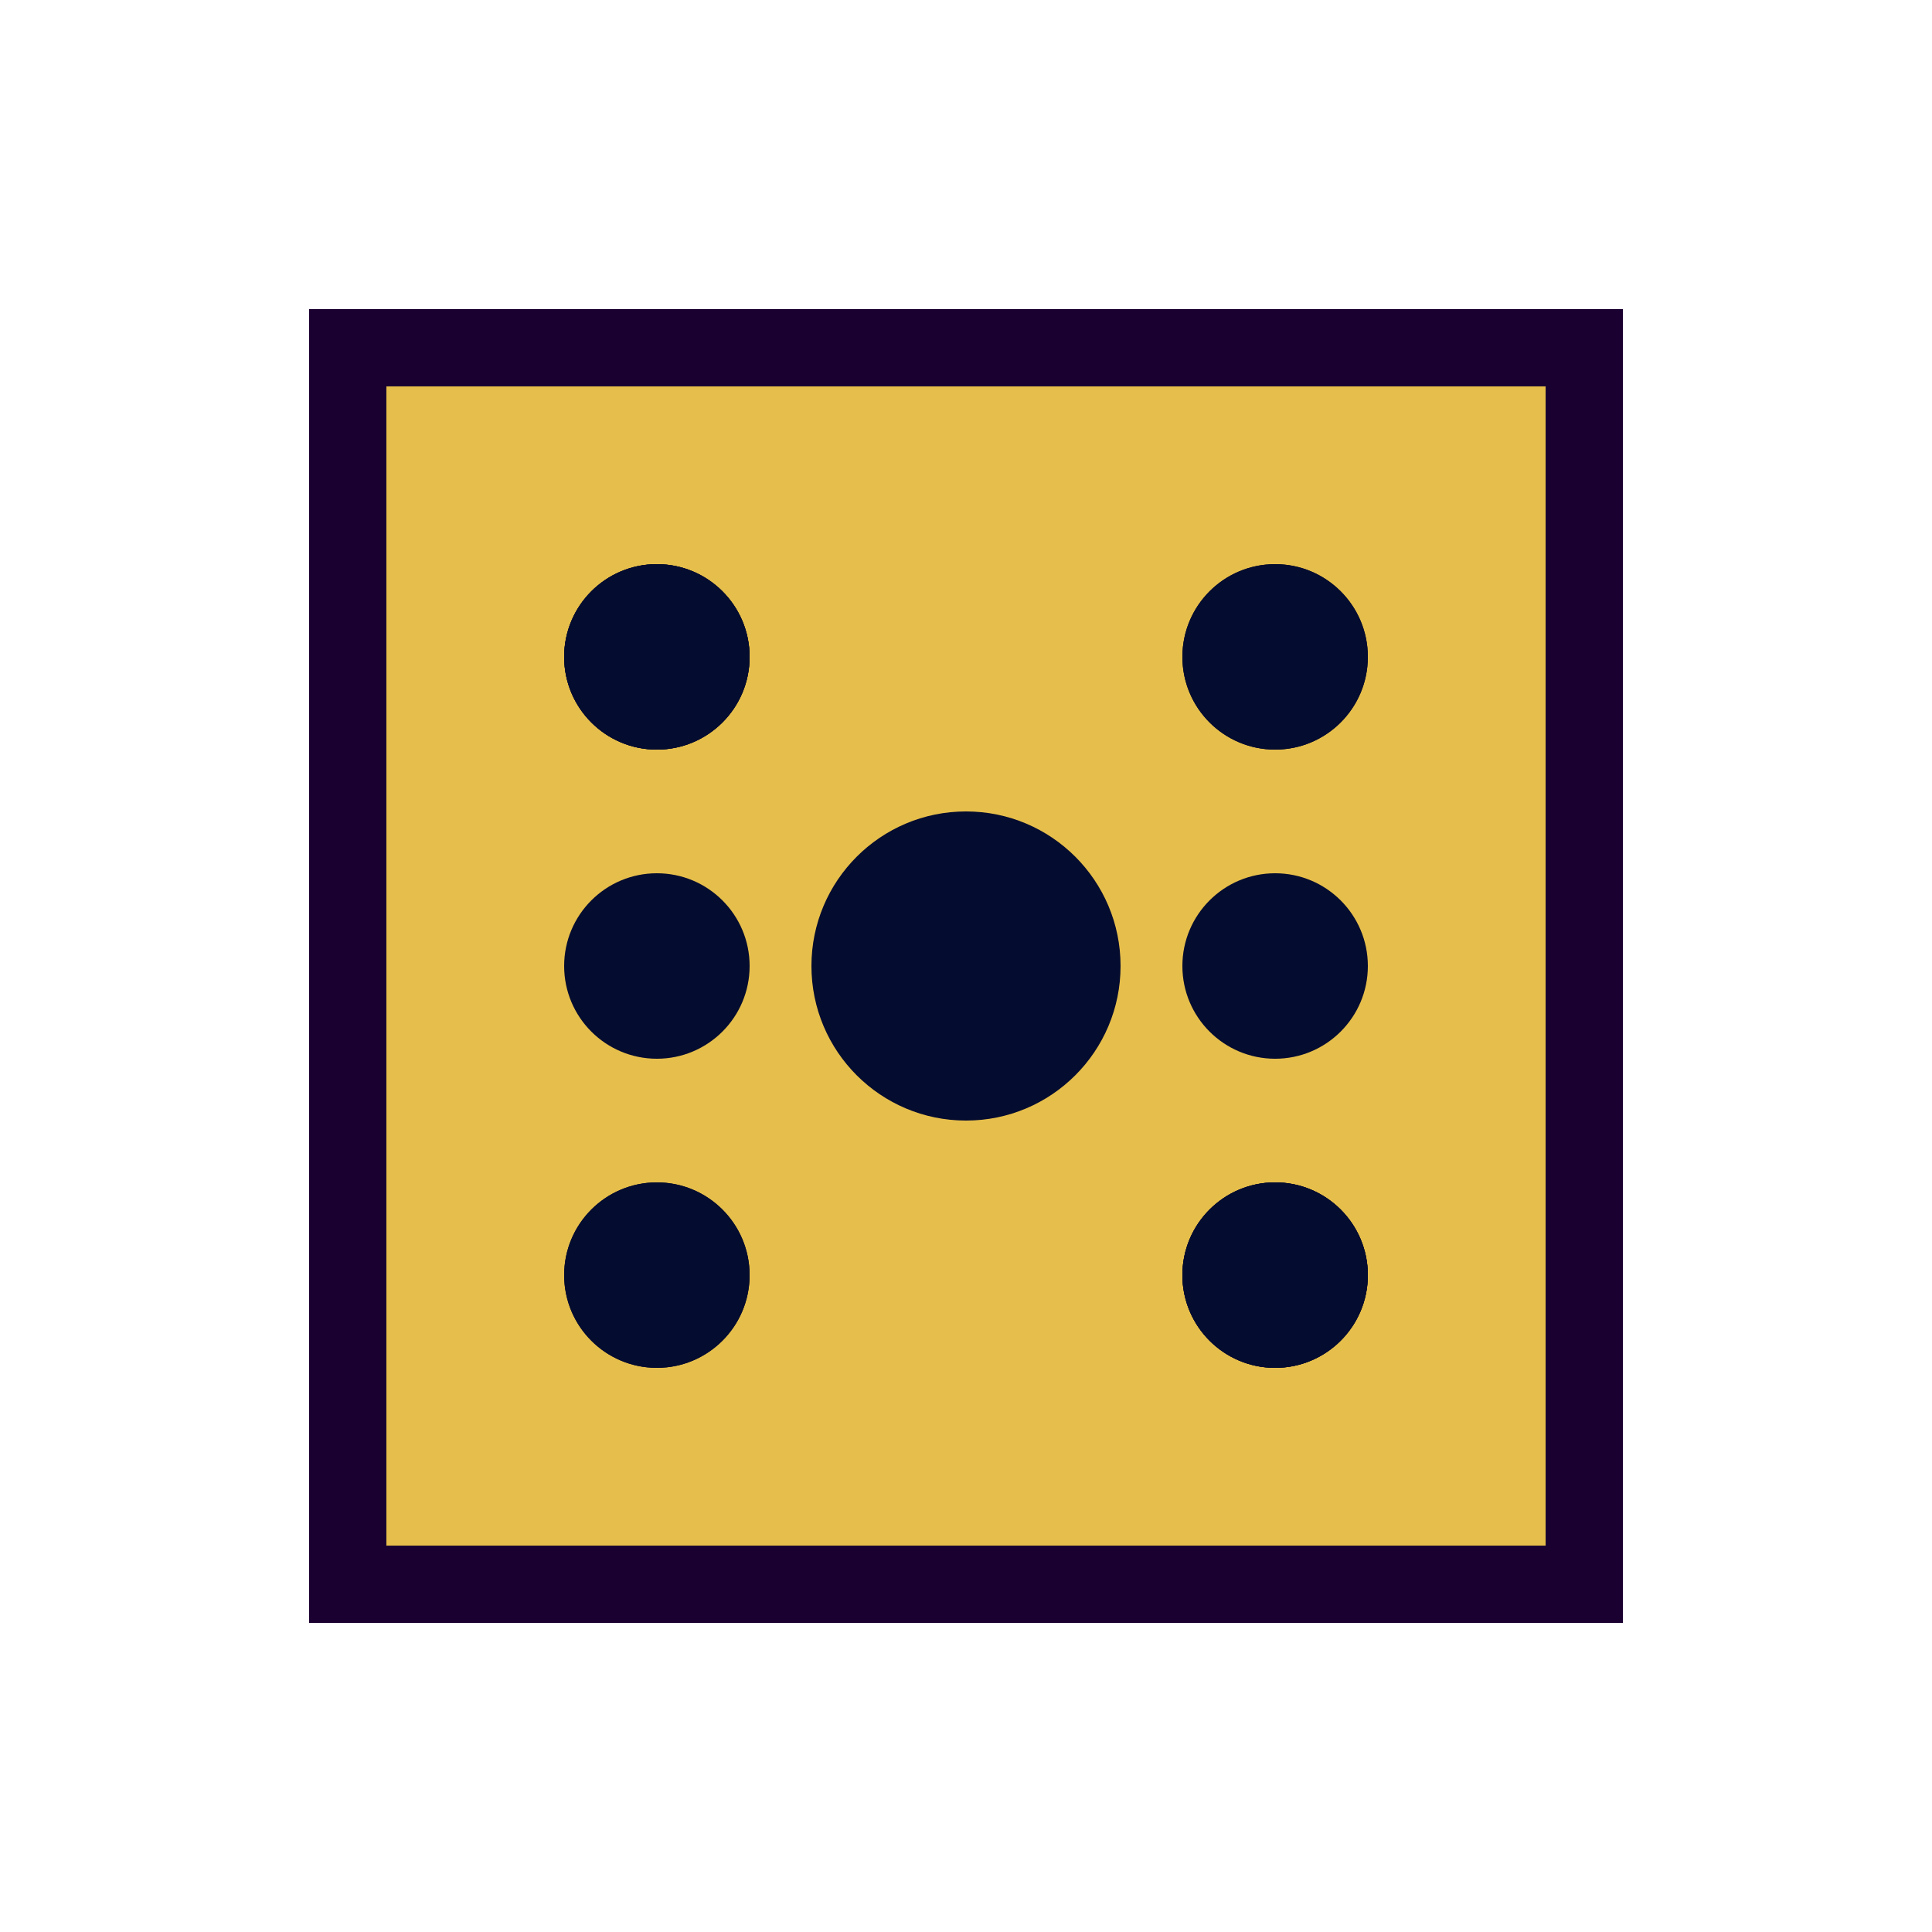 <svg width="80px"  height="80px"  xmlns="http://www.w3.org/2000/svg" viewBox="0 0 100 100" preserveAspectRatio="xMidYMid" class="lds-dice" style="background: none;">
    <g style="transform:scale(0.8); transform-origin: 50px 50px">
        <g>
            <rect x="10" y="10" width="80" height="80" stroke="#1a0031" fill="#e6be4b" stroke-width="5"></rect>
        </g>
        <g>
            <rect x="10" y="10" width="80" height="80" stroke="#1a0031" fill="#e6be4b" stroke-width="5"></rect>
        </g>
        <g>
            <rect x="10" y="10" width="80" height="80" stroke="#1a0031" fill="#e6be4b" stroke-width="5"></rect>
        </g>
        <g>
            <rect x="10" y="10" width="80" height="80" stroke="#1a0031" fill="#e6be4b" stroke-width="5"></rect>
        </g>
        <g>
            <circle cx="50" cy="50" r="10" stroke-width="0" fill="#040c2f"></circle>
        </g>
        <g>
            <circle cx="30" cy="30" r="6" stroke-width="0" fill="#040c2f"></circle>
            <circle cx="70" cy="70" r="6" stroke-width="0" fill="#040c2f"></circle>
        </g>
        <g>
            <circle cx="30" cy="30" r="6" stroke-width="0" fill="#040c2f"></circle>
            <circle cx="70" cy="70" r="6" stroke-width="0" fill="#040c2f"></circle>
            <circle cx="30" cy="70" r="6" stroke-width="0" fill="#040c2f"></circle>
            <circle cx="70" cy="30" r="6" stroke-width="0" fill="#040c2f"></circle>
            <circle cx="30" cy="50" r="6" stroke-width="0" fill="#040c2f"></circle>
            <circle cx="70" cy="50" r="6" stroke-width="0" fill="#040c2f"></circle>
        </g>
        <g>
            <circle cx="30" cy="30" r="6" stroke-width="0" fill="#040c2f"></circle>
            <circle cx="70" cy="70" r="6" stroke-width="0" fill="#040c2f"></circle>
            <circle cx="30" cy="70" r="6" stroke-width="0" fill="#040c2f"></circle>
            <circle cx="70" cy="30" r="6" stroke-width="0" fill="#040c2f"></circle>
            <circle cx="50" cy="50" r="6" stroke-width="0" fill="#040c2f"></circle>
        </g>
    </g>
    <style type="text/css">
        @keyframes lds-dice {
        0% {
        transform: rotateY(0deg);
        opacity: 1;
        }
        24% {
        opacity: 1;
        }
        25% {
        transform: rotateY(90deg);
        opacity: 0;
        }
        50% {
        transform: rotateY(180deg);
        opacity: 0;
        }
        74% {
        opacity: 0;
        }
        75% {
        transform: rotateY(270deg);
        opacity: 1;
        }
        100% {
        transform: rotateY(360deg);
        opacity: 1;
        }
        }
        .lds-dice g g {
        transform-origin: 50px 50px 40px;
        }
        .lds-dice g g:nth-child(1) {
        animation: lds-dice 2s linear infinite;
        }
        .lds-dice g g:nth-child(2) {
        animation: lds-dice 2s linear infinite;
        animation-delay: -0.5s;
        }
        .lds-dice g g:nth-child(3) {
        animation: lds-dice 2s linear infinite;
        animation-delay: -1s;
        }
        .lds-dice g g:nth-child(4) {
        animation: lds-dice 2s linear infinite;
        animation-delay: -1.5s;
        }
        .lds-dice g g:nth-child(5) {
        animation: lds-dice 2s linear infinite;
        animation-delay: 0;
        }
        .lds-dice g g:nth-child(6) {
        animation: lds-dice 2s linear infinite;
        animation-delay: -0.5s;
        }
        .lds-dice g g:nth-child(7) {
        animation: lds-dice 2s linear infinite;
        animation-delay: -1s;
        }
        .lds-dice g g:nth-child(8) {
        animation: lds-dice 2s linear infinite;
        animation-delay: -1.5s;
        }
    </style>
</svg>
